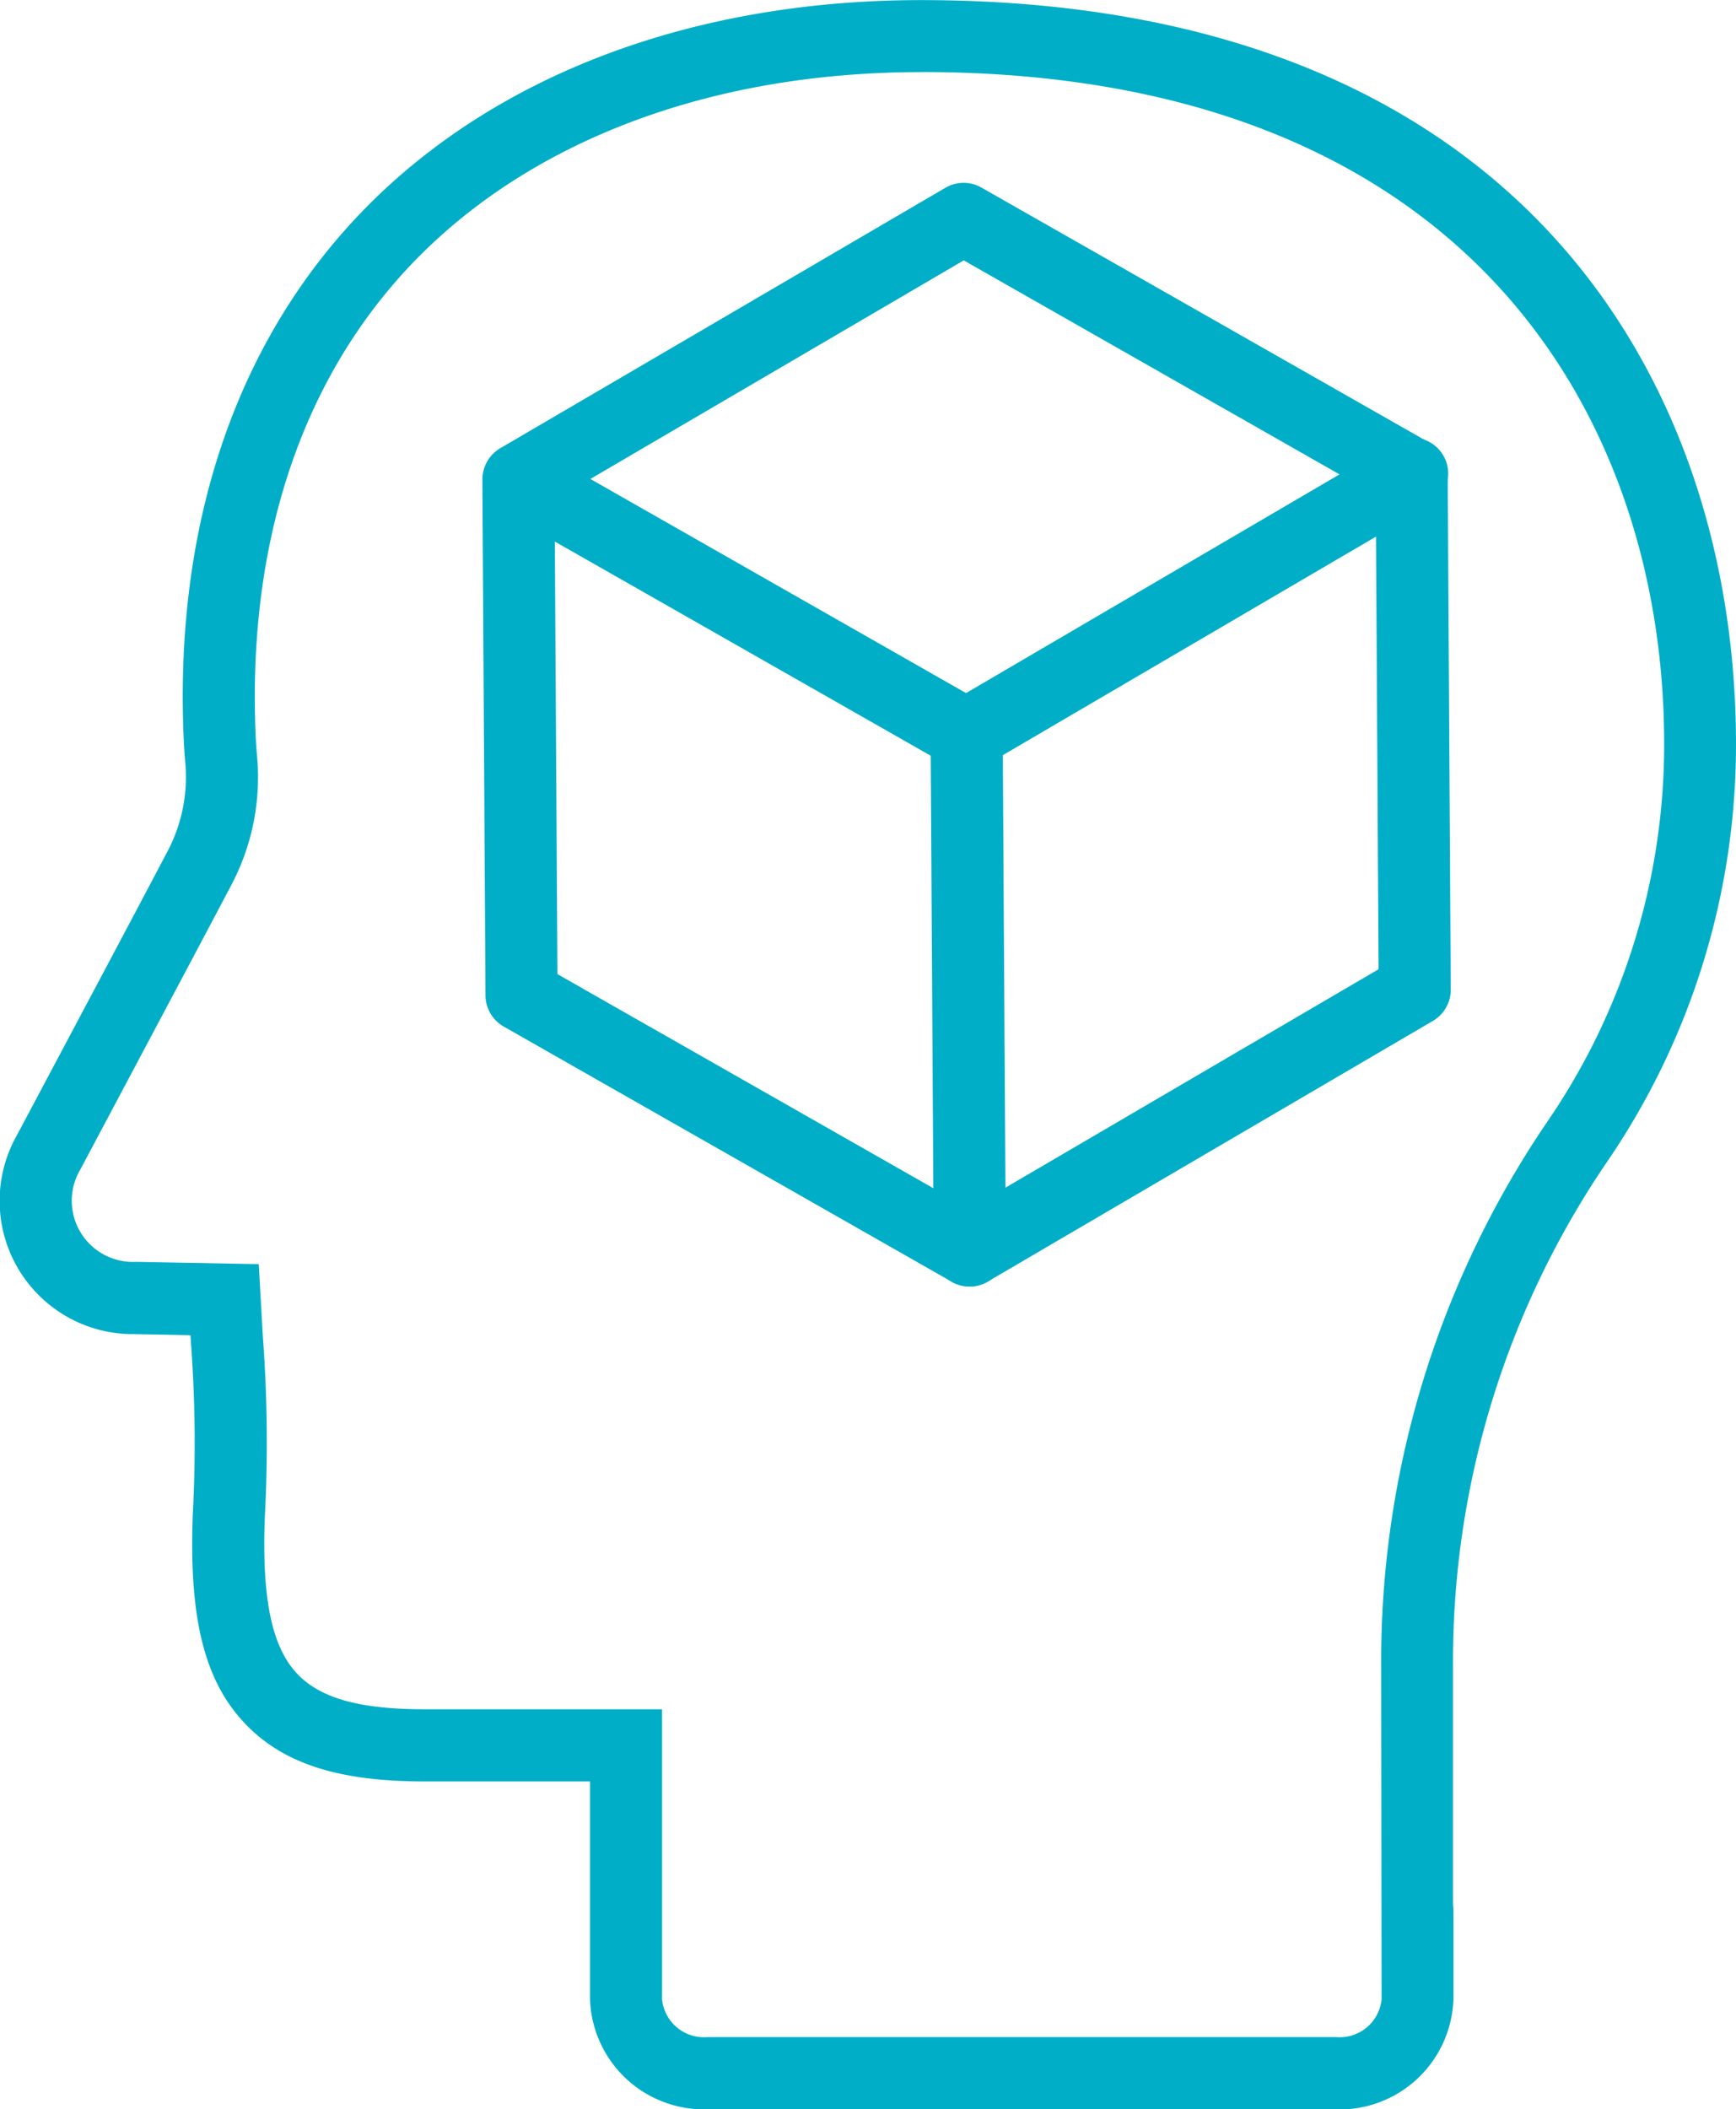 <svg xmlns="http://www.w3.org/2000/svg" width="112.698" height="136.88" viewBox="0 0 112.698 136.88"><g transform="translate(-78.641 -61.55)"><path d="M165.4,198.43H124.553a7.4,7.4,0,0,1-7.61-7.136v-14.14H106.2c-5.565,0-9.146-1.15-11.612-3.713-2.668-2.774-3.686-6.837-3.432-13.6a87.872,87.872,0,0,0-.114-11.094l-.035-.553-3.625-.07a8.646,8.646,0,0,1-7.654-12.885c5.889-11.068,8.356-15.72,9.769-18.406a10.333,10.333,0,0,0,1.176-5.749c-.105-1.159-.14-2.273-.158-3.2-.246-13.333,3.853-24.681,11.849-32.827,8.549-8.707,21.355-13.5,36.065-13.5,39.015,0,52.909,24.936,52.909,48.266a47.881,47.881,0,0,1-8.417,27.192,57.507,57.507,0,0,0-9.953,32.713v15.421a5.157,5.157,0,0,1,.026.527v5.626a7.4,7.4,0,0,1-7.61,7.136Zm-26.963-132.2c-13.438,0-25.059,4.3-32.73,12.1-7.1,7.232-10.734,17.414-10.515,29.465.018.851.044,1.852.14,2.861a14.988,14.988,0,0,1-1.694,8.365c-1.413,2.686-3.888,7.338-9.778,18.415a3.972,3.972,0,0,0,3.634,6l7.943.149.272,4.766a92.031,92.031,0,0,1,.123,11.665c-.2,5.3.456,8.444,2.133,10.182,1.51,1.571,4.055,2.273,8.242,2.273h15.413v18.818a2.733,2.733,0,0,0,2.932,2.458H165.4a2.733,2.733,0,0,0,2.932-2.458l-.026-21.574a62.156,62.156,0,0,1,10.77-35.354,43.251,43.251,0,0,0,7.6-24.55c0-21.074-12.674-43.587-48.239-43.587Z" fill="#00aec7"></path><g transform="translate(109.957 73.411)"><path d="M145.953,146.691a2.359,2.359,0,0,1-1.159-.307l-29.088-16.563a2.346,2.346,0,0,1-1.185-2.019l-.2-33.476a2.361,2.361,0,0,1,1.159-2.036l28.894-16.9a2.336,2.336,0,0,1,2.335-.018L175.8,91.93a2.346,2.346,0,0,1,1.185,2.019l.2,33.476a2.347,2.347,0,0,1-1.159,2.028l-28.894,16.914a2.383,2.383,0,0,1-1.185.325Zm-26.762-20.275,26.744,15.228L172.5,126.1l-.184-30.773L145.567,80.1l-26.56,15.544.184,30.773Z" transform="translate(-114.32 -75.064)" fill="#00aec7"></path><path d="M145.752,115.571a2.315,2.315,0,0,1-1.159-.307L115.505,98.7a2.337,2.337,0,0,1,2.308-4.064L146.9,111.209a2.338,2.338,0,0,1-1.159,4.371Z" transform="translate(-114.321 -77.42)" fill="#00aec7"></path><path d="M149.8,115.521a2.319,2.319,0,0,1-2.019-1.159,2.346,2.346,0,0,1,.834-3.2l28.894-16.914a2.341,2.341,0,1,1,2.37,4.037L150.989,115.2a2.3,2.3,0,0,1-1.176.316Z" transform="translate(-118.373 -77.37)" fill="#00aec7"></path><path d="M150.007,151.354a2.326,2.326,0,0,1-2.335-2.326l-.2-33.476A2.347,2.347,0,0,1,149.8,113.2a2.308,2.308,0,0,1,2.352,2.326l.2,33.476a2.347,2.347,0,0,1-2.326,2.352h-.018Z" transform="translate(-118.374 -79.727)" fill="#00aec7"></path></g></g></svg>